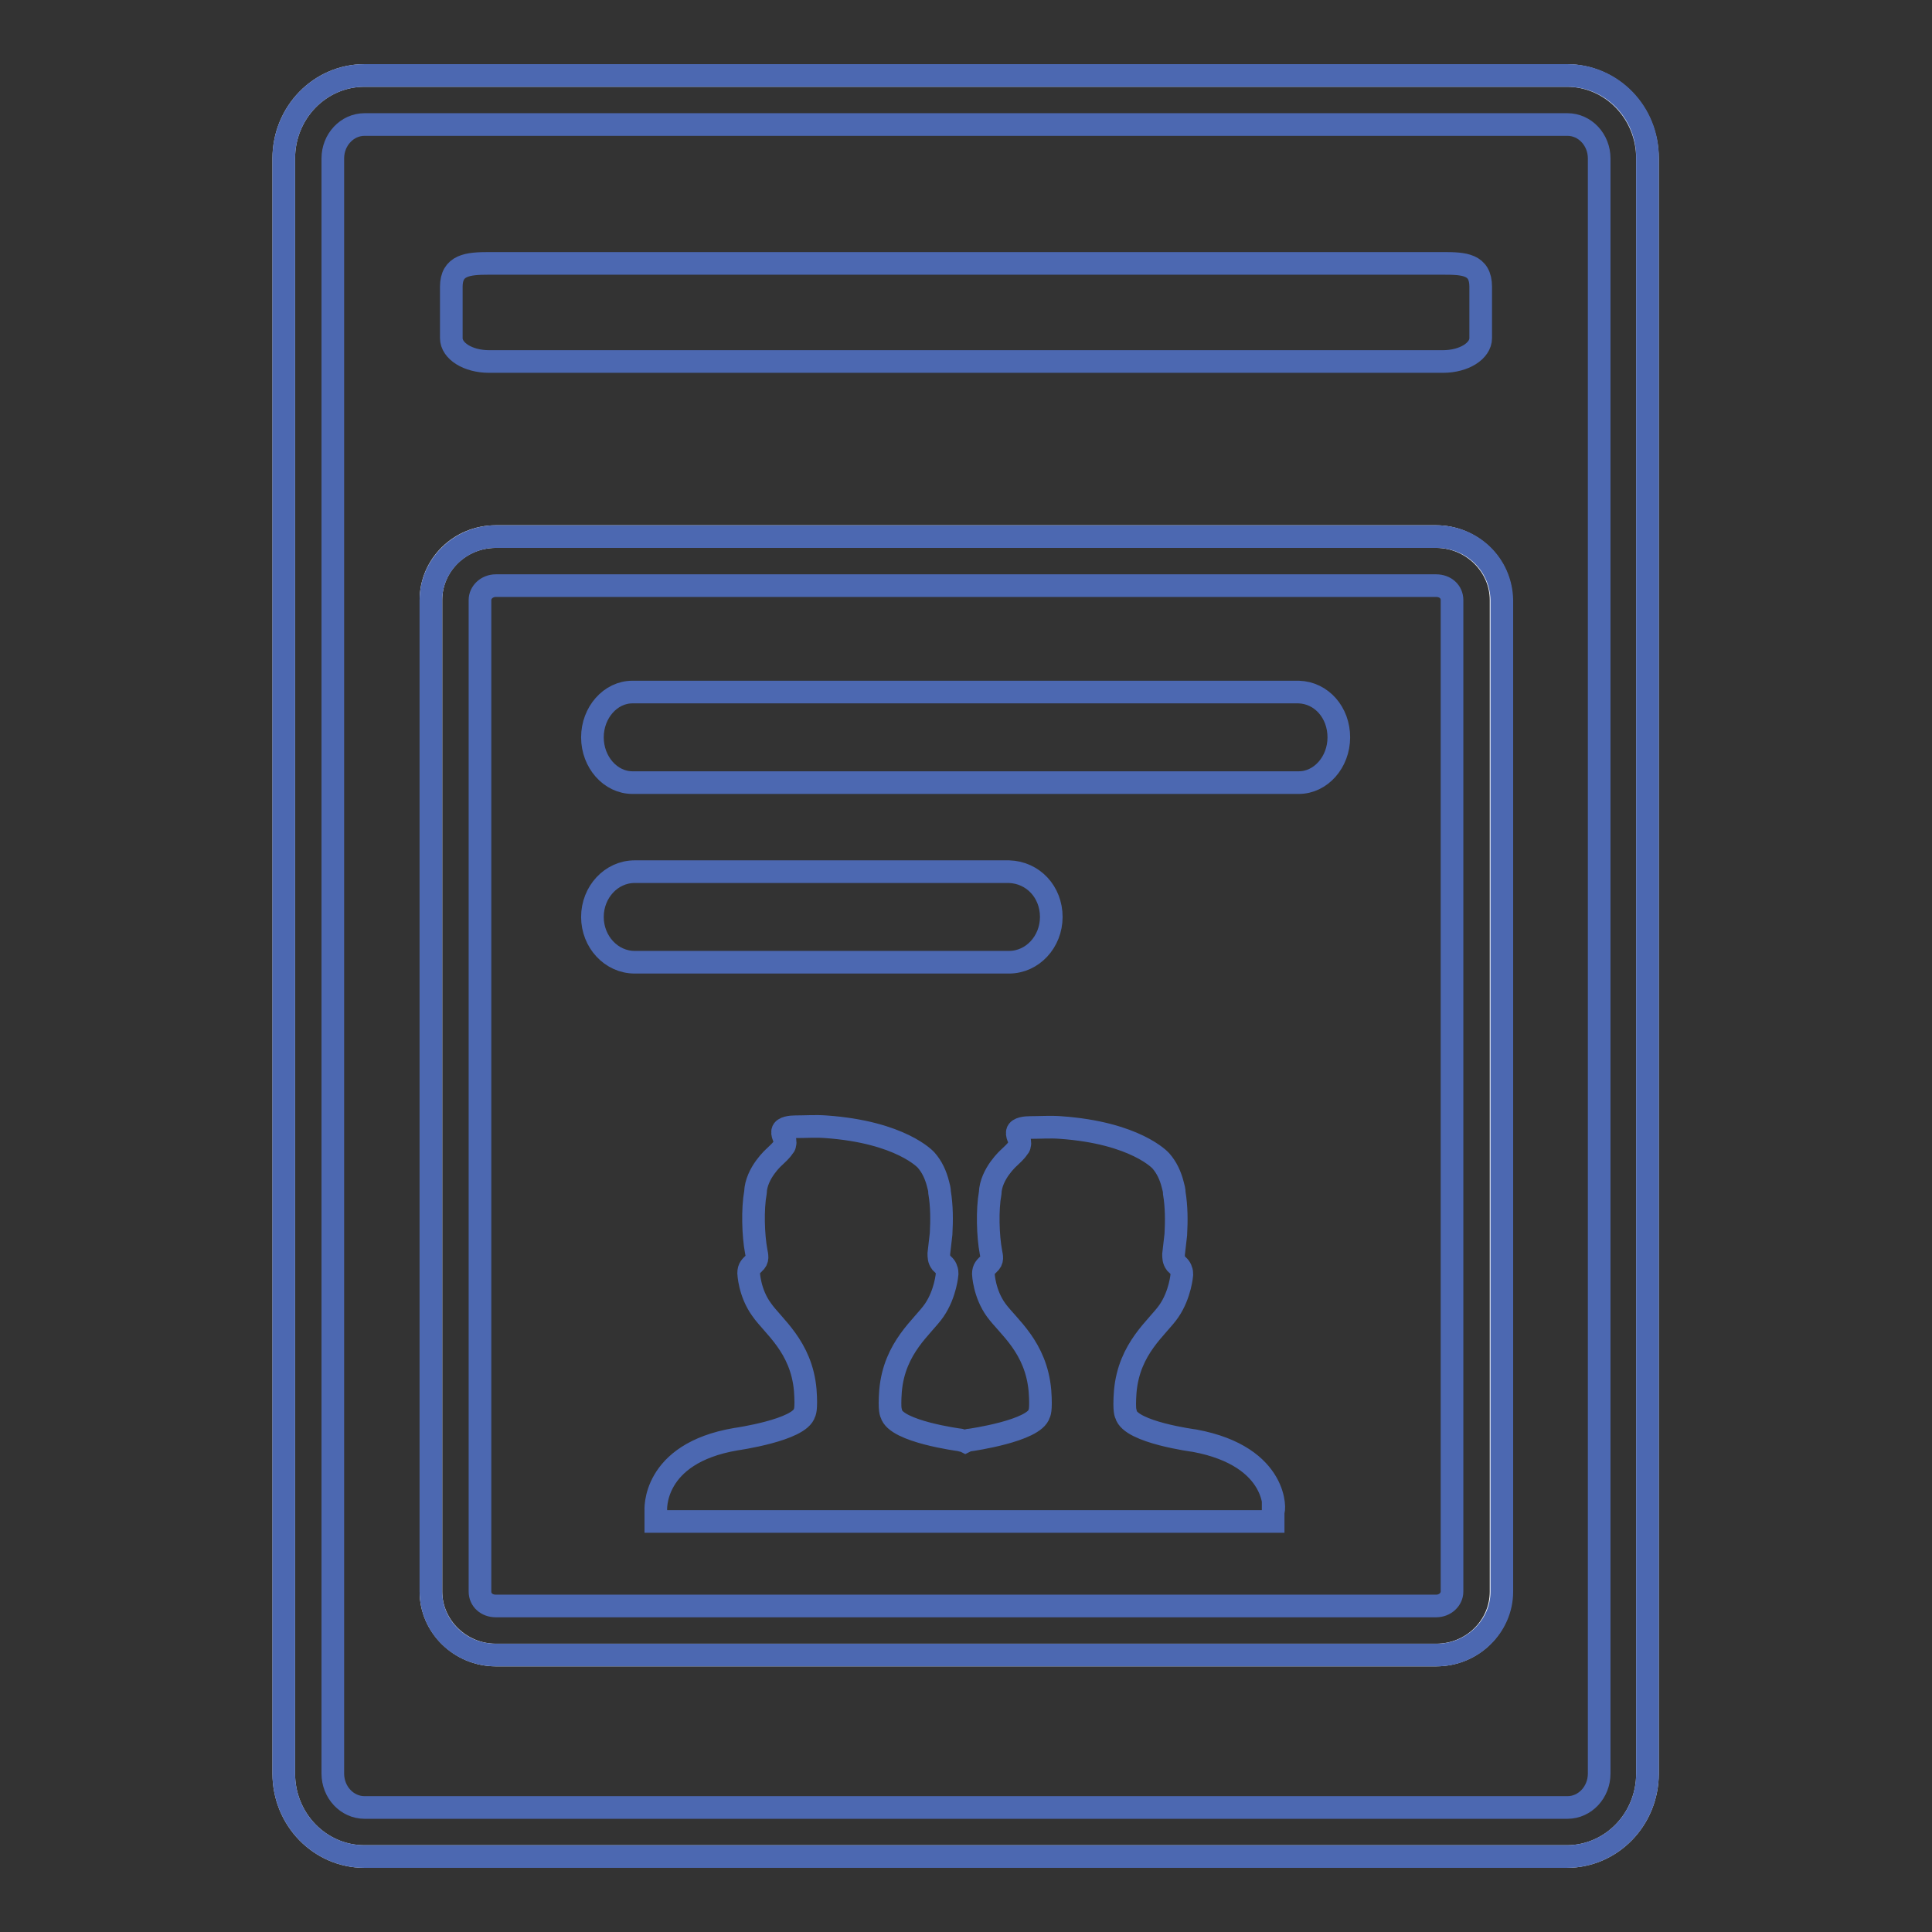 <?xml version="1.0" encoding="utf-8"?>
<!-- Svg Vector Icons : http://www.onlinewebfonts.com/icon -->
<!DOCTYPE svg PUBLIC "-//W3C//DTD SVG 1.1//EN" "http://www.w3.org/Graphics/SVG/1.1/DTD/svg11.dtd">
<svg version="1.1" xmlns="http://www.w3.org/2000/svg" xmlns:xlink="http://www.w3.org/1999/xlink" x="0px" y="0px" viewBox="0 0 256 256" enable-background="new 0 0 256 256" xml:space="preserve">
<rect x="0" y="0" width="256" height="256" fill="#333333" stroke="none"/>
<g> <path stroke-width="3" fill-opacity="0" stroke="#dbe3f3"  d="M37.6,21c0-6.1,4.8-11,10.7-11h159.3c5.9,0,10.7,4.9,10.7,11V235c0,6.1-4.8,11-10.7,11H48.3 c-5.9,0-10.7-4.9-10.7-11V21z"/> <path stroke-width="3" fill-opacity="0" stroke="#4c68b1"  d="M207.7,16.5c2.3,0,4.2,2,4.2,4.5V235c0,2.5-1.9,4.5-4.2,4.5H48.3c-2.3,0-4.2-2-4.2-4.5V21 c0-2.5,1.9-4.5,4.2-4.5H207.7 M207.7,10H48.3c-5.9,0-10.7,4.9-10.7,11V235c0,6.1,4.8,11,10.7,11h159.3c5.9,0,10.7-4.9,10.7-11V21 C218.4,14.9,213.6,10,207.7,10z"/> <path stroke-width="3" fill-opacity="0" stroke="#ffffff"  d="M121.8,71.1h68.5c4.7,0,8.6,3.8,8.6,8.4v131.4c0,4.6-3.8,8.4-8.6,8.4H65.7c-4.7,0-8.6-3.8-8.6-8.4V79.5 c0-4.6,3.8-8.4,8.6-8.4H121.8z"/> <path stroke-width="3" fill-opacity="0" stroke="#4c68b1"  d="M190.3,77.6c1.2,0,2.1,0.8,2.1,1.9v131.4c0,1-0.9,1.9-2.1,1.9H65.7c-1.2,0-2.1-0.8-2.1-1.9V79.5 c0-1,0.9-1.9,2.1-1.9H190.3 M190.3,71.1H65.7c-4.7,0-8.6,3.8-8.6,8.4v131.4c0,4.6,3.8,8.4,8.6,8.4h124.7c4.7,0,8.6-3.8,8.6-8.4 V79.5C198.9,74.8,195.1,71.1,190.3,71.1z M106.1,34.9h85.1c2.8,0,5,0.1,5,3.1v6.8c0,1.7-2.2,3.1-5,3.1H64.8c-2.8,0-5-1.4-5-3.1V38 c0-2.9,2.2-3.1,5-3.1H106.1z"/> <path stroke-width="3" fill-opacity="0" stroke="#4c68b1"  d="M158.3,190.9c0,0-8.5-1.1-9.1-3.5c0,0-0.3-0.3-0.1-3c0.5-5.8,4.3-8.5,5.8-10.7c1.5-2.2,1.7-4.8,1.7-4.8 c0-0.2,0-0.4-0.1-0.6c-0.1-0.4-0.4-0.6-0.7-0.9c-0.3-0.4-0.3-0.8-0.3-1.2c0.1-0.9,0.2-1.7,0.3-2.6c0.1-1.8,0.1-3.7-0.2-5.5 c0-0.4-0.1-0.7-0.2-1.1c-0.3-1.2-0.8-2.3-1.6-3.2c0,0-3.3-3.7-13.3-4.4c-1.3-0.1-2.7,0-4,0c-0.6,0-1.6,0.1-1.7,0.6 c-0.1,0.6,0.5,1.1,0.3,1.7c0,0.2-0.1,0.3-0.2,0.4c-0.3,0.5-0.8,0.9-1.2,1.3c0,0-2.4,2.1-2.5,4.7c-0.4,2.2-0.3,5.7,0.1,7.8 c0.1,0.6,0.3,1.1-0.3,1.6c-0.4,0.4-0.7,0.6-0.7,1.3c0,0,0.1,2.6,1.7,4.8s5.3,4.9,5.8,10.7c0.2,2.7-0.1,3-0.1,3 c-0.6,2.3-9.1,3.5-9.1,3.5c-0.3,0-0.5,0.1-0.7,0.2c-0.2-0.1-0.4-0.1-0.7-0.2c0,0-8.5-1.1-9.1-3.5c0,0-0.3-0.3-0.1-3 c0.5-5.8,4.3-8.5,5.8-10.7c1.5-2.2,1.7-4.8,1.7-4.8c0-0.2,0-0.4-0.1-0.6c-0.1-0.4-0.4-0.6-0.7-0.9c-0.3-0.4-0.3-0.8-0.3-1.2 c0.1-0.9,0.2-1.7,0.3-2.6c0.1-1.8,0.1-3.7-0.2-5.5c0-0.4-0.1-0.7-0.2-1.1c-0.3-1.2-0.8-2.3-1.6-3.2c0,0-3.3-3.7-13.3-4.4 c-1.3-0.1-2.7,0-4,0c-0.6,0-1.6,0.1-1.7,0.6c-0.1,0.6,0.5,1.1,0.3,1.7c0,0.2-0.1,0.3-0.2,0.4c-0.3,0.5-0.8,0.9-1.2,1.3 c0,0-2.4,2.1-2.5,4.7c-0.4,2.2-0.3,5.7,0.1,7.8c0.1,0.6,0.3,1.1-0.3,1.6c-0.4,0.4-0.7,0.6-0.7,1.3c0,0,0.1,2.6,1.7,4.8 c1.5,2.2,5.3,4.9,5.8,10.7c0.2,2.7-0.1,3-0.1,3c-0.6,2.3-9.1,3.5-9.1,3.5c-11.2,1.9-10.6,9.5-10.6,9.5v1.4h28.2l2.1,0h0.8v0h28.2 l2.1,0h14.2l-1.2,0h7.4v-1.4C168.9,200.5,169.6,193,158.3,190.9L158.3,190.9z M177.4,97.7c0,3.3-2.4,6-5.3,6H83.8 c-2.9,0-5.3-2.7-5.3-6c0-3.3,2.4-6,5.3-6h88.3C175.1,91.8,177.4,94.4,177.4,97.7z M139.3,121.5c0,3.3-2.5,6-5.6,6H84.1 c-3.1,0-5.6-2.7-5.6-6c0-3.3,2.5-6,5.6-6h49.6C136.9,115.6,139.3,118.2,139.3,121.5L139.3,121.5z"/></g>
</svg>